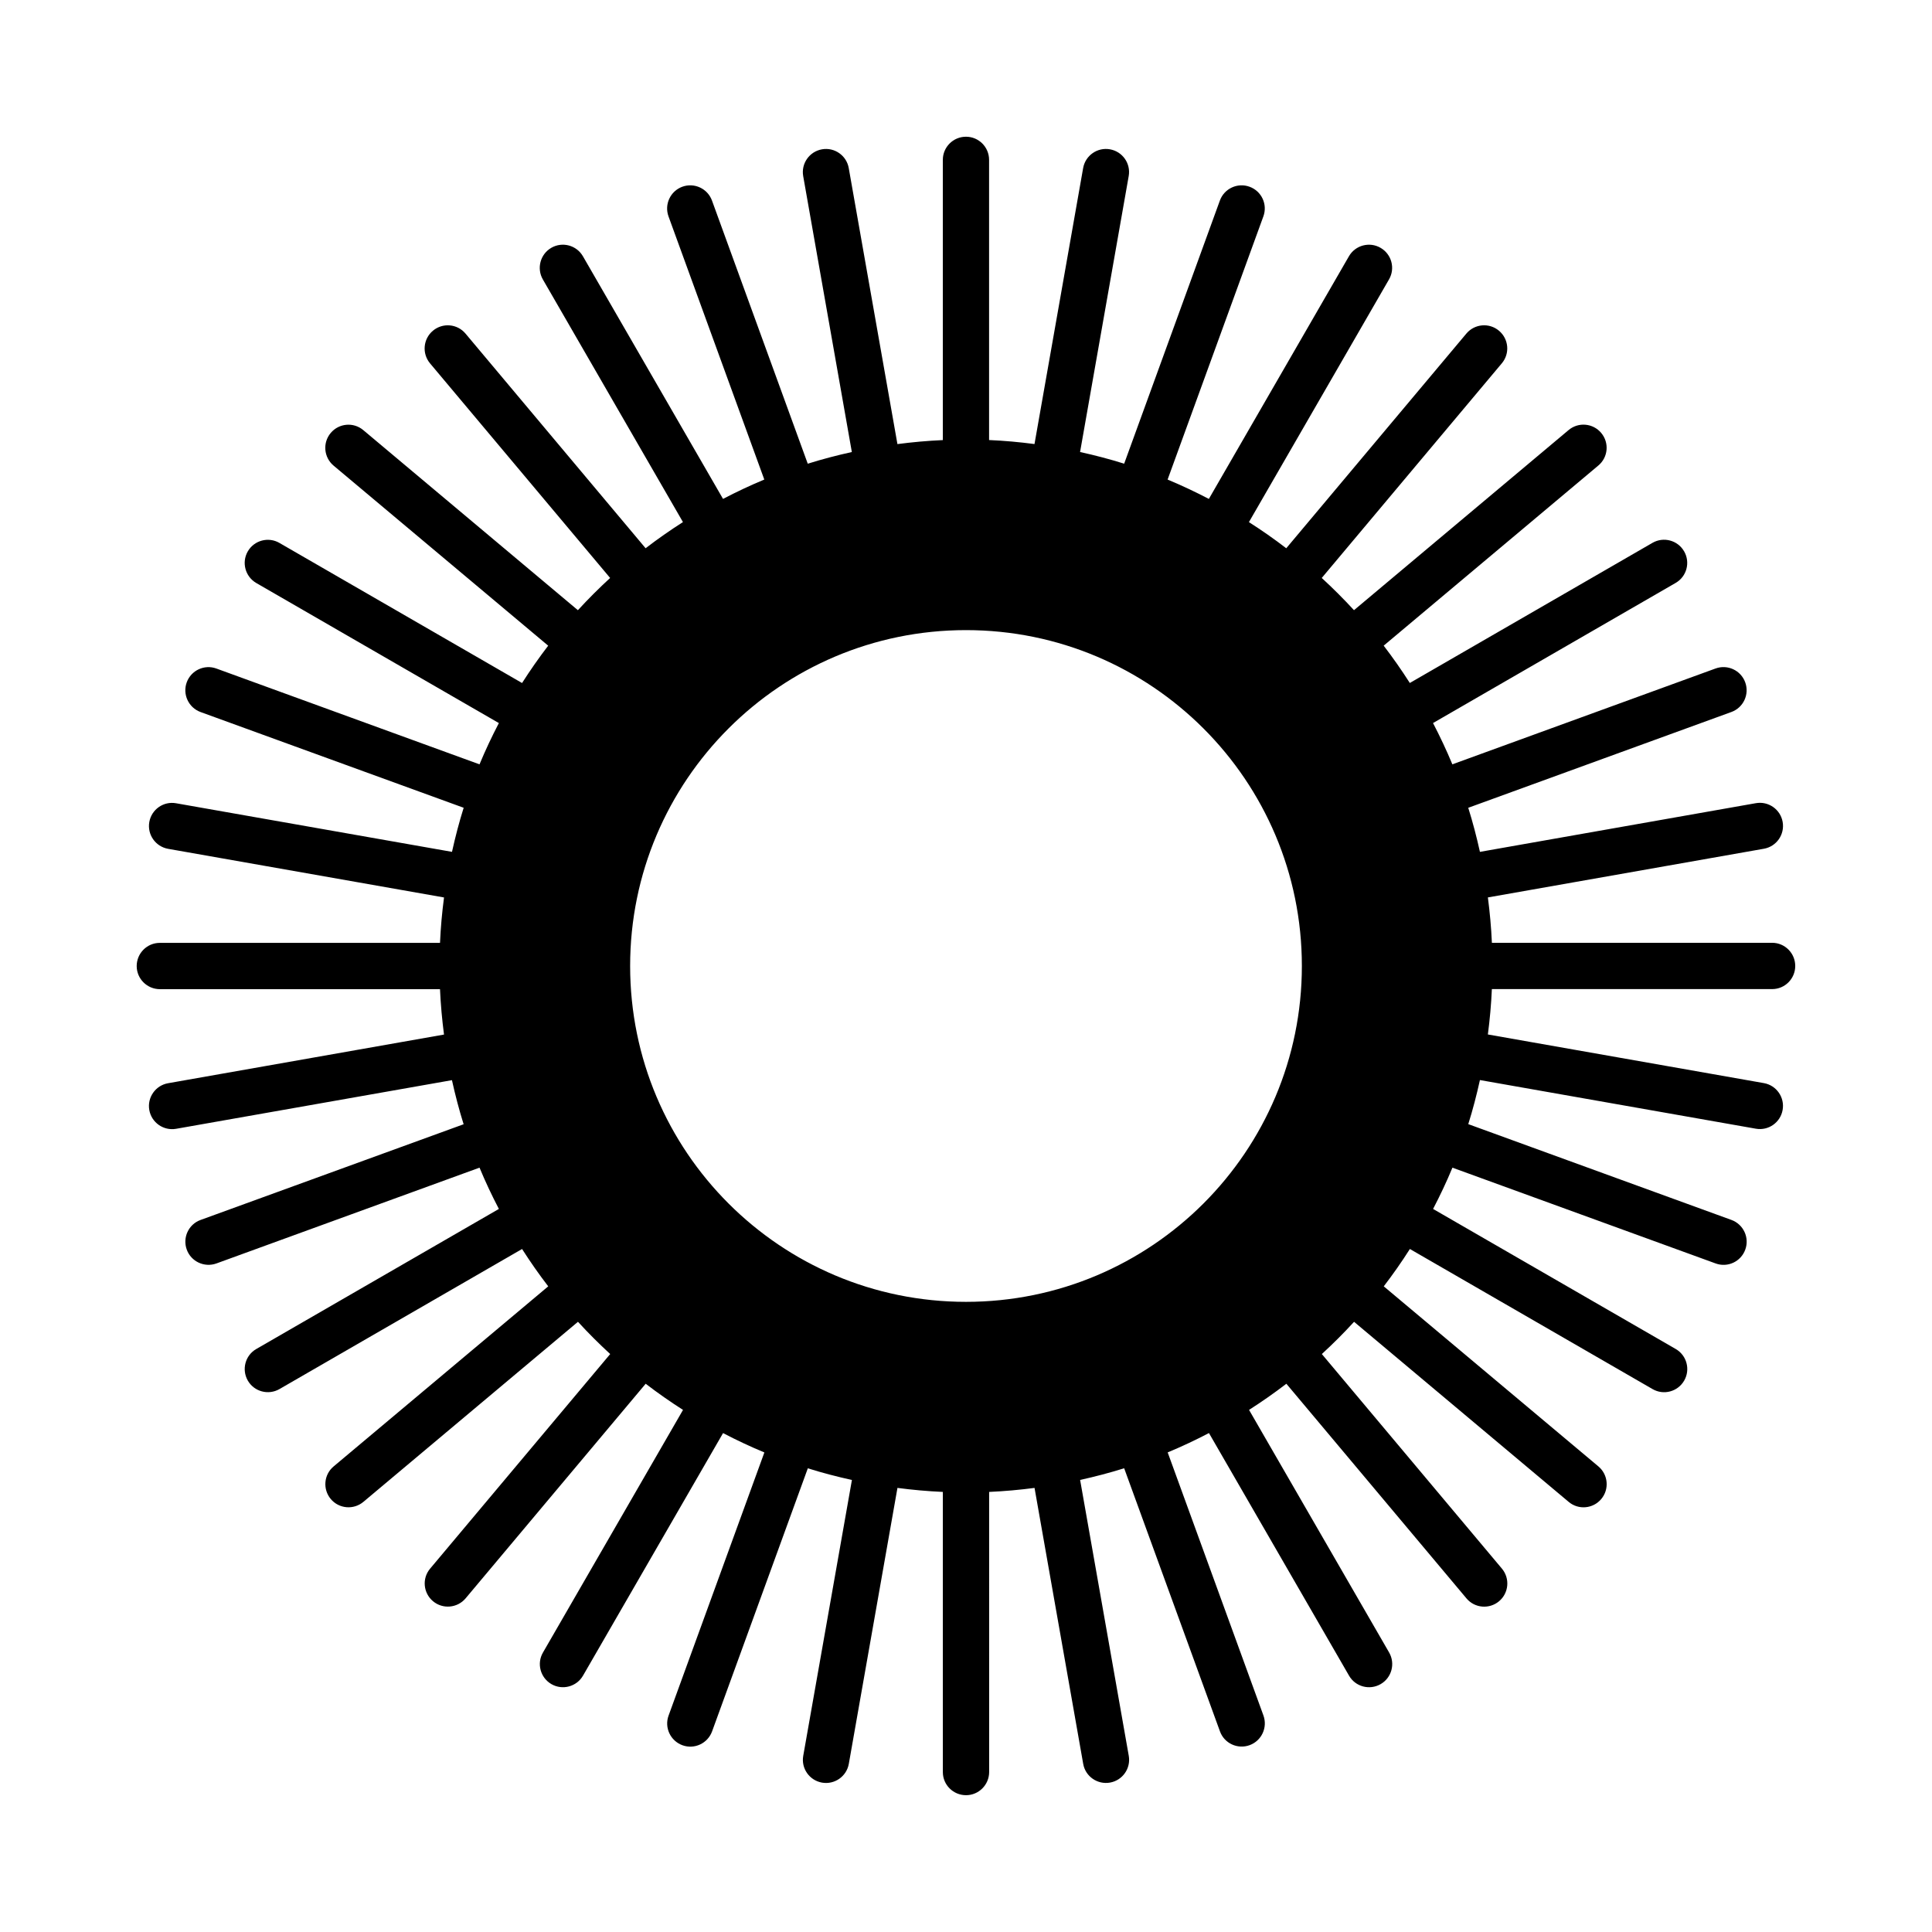<?xml version="1.0" encoding="UTF-8"?>
<!-- The Best Svg Icon site in the world: iconSvg.co, Visit us! https://iconsvg.co -->
<svg fill="#000000" width="800px" height="800px" version="1.1" viewBox="144 144 512 512" xmlns="http://www.w3.org/2000/svg">
 <path d="m613.63 406.12c3.391 0.004 6.125-2.746 6.125-6.133 0-3.387-2.742-6.137-6.125-6.137l-74.262 0.004c-0.176-4.062-0.551-8.066-1.062-12.027l73.148-12.902c3.336-0.59 5.551-3.769 4.969-7.098-0.578-3.336-3.769-5.57-7.106-4.977l-73.121 12.902c-0.875-3.961-1.895-7.859-3.094-11.68l69.738-25.387c3.188-1.16 4.82-4.676 3.664-7.856-1.152-3.184-4.68-4.828-7.859-3.672l-69.754 25.398c-1.551-3.734-3.269-7.375-5.125-10.941l64.301-37.137c2.938-1.691 3.934-5.441 2.242-8.367-1.688-2.938-5.441-3.945-8.379-2.254l-64.312 37.141c-2.172-3.402-4.481-6.699-6.926-9.891l56.891-47.746c2.602-2.176 2.934-6.039 0.754-8.629-2.172-2.602-6.051-2.938-8.641-0.762l-56.875 47.734c-2.727-2.969-5.578-5.82-8.543-8.539l47.73-56.891c2.18-2.594 1.832-6.453-0.762-8.629-2.59-2.18-6.457-1.84-8.637 0.75l-47.734 56.898c-3.188-2.453-6.492-4.758-9.895-6.926l37.129-64.328c1.699-2.934 0.684-6.676-2.246-8.363-2.926-1.699-6.688-0.691-8.379 2.238l-37.121 64.305c-3.559-1.855-7.203-3.578-10.934-5.129l25.383-69.754c1.164-3.184-0.488-6.695-3.664-7.848-3.18-1.164-6.707 0.48-7.863 3.656l-25.367 69.738c-3.82-1.203-7.723-2.223-11.684-3.094l12.887-73.125c0.594-3.336-1.637-6.508-4.969-7.094-3.332-0.594-6.516 1.637-7.106 4.973l-12.891 73.137c-3.961-0.52-7.969-0.887-12.035-1.062v-74.258c0-3.379-2.734-6.121-6.109-6.125h-0.012c-3.387 0-6.137 2.746-6.137 6.133v74.262c-4.055 0.176-8.066 0.543-12.031 1.059l-12.902-73.145c-0.586-3.336-3.769-5.562-7.094-4.973-3.336 0.59-5.566 3.769-4.977 7.106l12.891 73.117c-3.961 0.875-7.859 1.891-11.684 3.094l-25.379-69.734c-1.16-3.184-4.676-4.82-7.859-3.668-3.176 1.16-4.816 4.676-3.664 7.859l25.387 69.742c-3.738 1.551-7.375 3.269-10.938 5.129l-37.125-64.297c-1.699-2.938-5.445-3.941-8.383-2.246-2.922 1.691-3.93 5.441-2.242 8.379l37.129 64.305c-3.402 2.172-6.707 4.481-9.895 6.934l-47.73-56.887c-2.176-2.602-6.047-2.934-8.641-0.754-2.59 2.172-2.934 6.039-0.762 8.641l47.73 56.875c-2.969 2.727-5.82 5.57-8.543 8.543l-56.879-47.727c-2.59-2.176-6.457-1.832-8.629 0.762-2.176 2.59-1.84 6.453 0.75 8.641l56.887 47.73c-2.449 3.188-4.75 6.488-6.926 9.891l-64.305-37.125c-2.926-1.699-6.688-0.691-8.379 2.242-1.691 2.926-0.68 6.68 2.242 8.379l64.297 37.121c-1.859 3.562-3.578 7.203-5.129 10.938l-69.738-25.391c-3.18-1.16-6.699 0.484-7.856 3.668-1.152 3.176 0.484 6.695 3.664 7.859l69.73 25.371c-1.203 3.824-2.215 7.727-3.094 11.684l-73.117-12.879c-3.332-0.598-6.508 1.633-7.098 4.969-0.586 3.332 1.637 6.508 4.973 7.106l73.129 12.891c-0.52 3.965-0.887 7.969-1.062 12.031l-74.25 0.004c-3.387-0.004-6.125 2.742-6.133 6.137 0 3.379 2.746 6.117 6.133 6.133l74.246-0.004c0.176 4.062 0.551 8.07 1.062 12.031l-73.129 12.898c-3.332 0.586-5.559 3.769-4.973 7.106 0.59 3.324 3.769 5.551 7.098 4.973l73.109-12.891c0.875 3.953 1.891 7.859 3.094 11.684l-69.719 25.367c-3.176 1.148-4.812 4.676-3.652 7.859 1.152 3.176 4.676 4.805 7.856 3.664l69.73-25.387c1.551 3.738 3.269 7.379 5.129 10.941l-64.293 37.121c-2.934 1.684-3.93 5.441-2.238 8.379 1.691 2.922 5.438 3.926 8.375 2.242l64.301-37.125c2.176 3.402 4.481 6.707 6.934 9.895l-56.879 47.73c-2.594 2.168-2.926 6.035-0.75 8.637 2.176 2.59 6.039 2.922 8.637 0.754l56.871-47.723c2.719 2.969 5.578 5.82 8.543 8.543l-47.727 56.875c-2.18 2.586-1.828 6.453 0.766 8.629 2.59 2.172 6.457 1.832 8.637-0.754l47.727-56.879c3.188 2.453 6.492 4.762 9.895 6.934l-37.121 64.305c-1.699 2.926-0.68 6.672 2.246 8.367 2.926 1.688 6.676 0.68 8.367-2.242l37.117-64.285c3.566 1.859 7.211 3.578 10.949 5.129l-25.387 69.738c-1.16 3.18 0.488 6.691 3.672 7.856 3.176 1.16 6.691-0.488 7.856-3.668l25.375-69.723c3.82 1.203 7.723 2.215 11.684 3.094l-12.902 73.109c-0.59 3.324 1.641 6.504 4.973 7.094 3.332 0.586 6.516-1.641 7.106-4.973l12.891-73.129c3.965 0.52 7.977 0.883 12.027 1.062l0.004 74.246c-0.004 3.387 2.75 6.121 6.137 6.125 3.375 0 6.121-2.746 6.133-6.125l-0.004-74.246c4.062-0.18 8.07-0.543 12.031-1.062l12.898 73.133c0.578 3.332 3.773 5.547 7.098 4.961 3.332-0.586 5.559-3.762 4.977-7.098l-12.891-73.109c3.953-0.875 7.859-1.895 11.672-3.094l25.387 69.727c1.152 3.184 4.676 4.812 7.856 3.656 3.176-1.16 4.816-4.676 3.668-7.859l-25.379-69.727c3.738-1.551 7.379-3.269 10.938-5.129l37.125 64.297c1.691 2.938 5.441 3.93 8.375 2.238 2.934-1.688 3.934-5.438 2.254-8.367l-37.129-64.305c3.402-2.172 6.695-4.481 9.891-6.926l47.734 56.887c2.176 2.594 6.039 2.922 8.629 0.75 2.59-2.172 2.934-6.035 0.766-8.637l-47.73-56.875c2.973-2.727 5.82-5.57 8.539-8.543l56.879 47.727c2.59 2.18 6.453 1.832 8.629-0.762 2.176-2.586 1.844-6.453-0.75-8.637l-56.887-47.73c2.449-3.188 4.758-6.492 6.922-9.895l64.316 37.129c2.934 1.703 6.68 0.684 8.375-2.246 1.691-2.926 0.691-6.68-2.238-8.379l-64.305-37.117c1.859-3.562 3.582-7.203 5.129-10.938l69.758 25.383c3.18 1.164 6.691-0.484 7.848-3.668 1.16-3.18-0.484-6.699-3.664-7.863l-69.746-25.391c1.203-3.82 2.215-7.723 3.09-11.68l73.121 12.891c3.34 0.594 6.516-1.637 7.098-4.973 0.59-3.332-1.637-6.519-4.969-7.109l-73.145-12.891c0.516-3.961 0.883-7.965 1.059-12.027zm-213.63 82.883c-49.156 0-89.008-39.852-89.008-89.008s39.852-89.008 89.008-89.008 89.008 39.852 89.008 89.008-39.852 89.008-89.008 89.008z"/>
</svg>